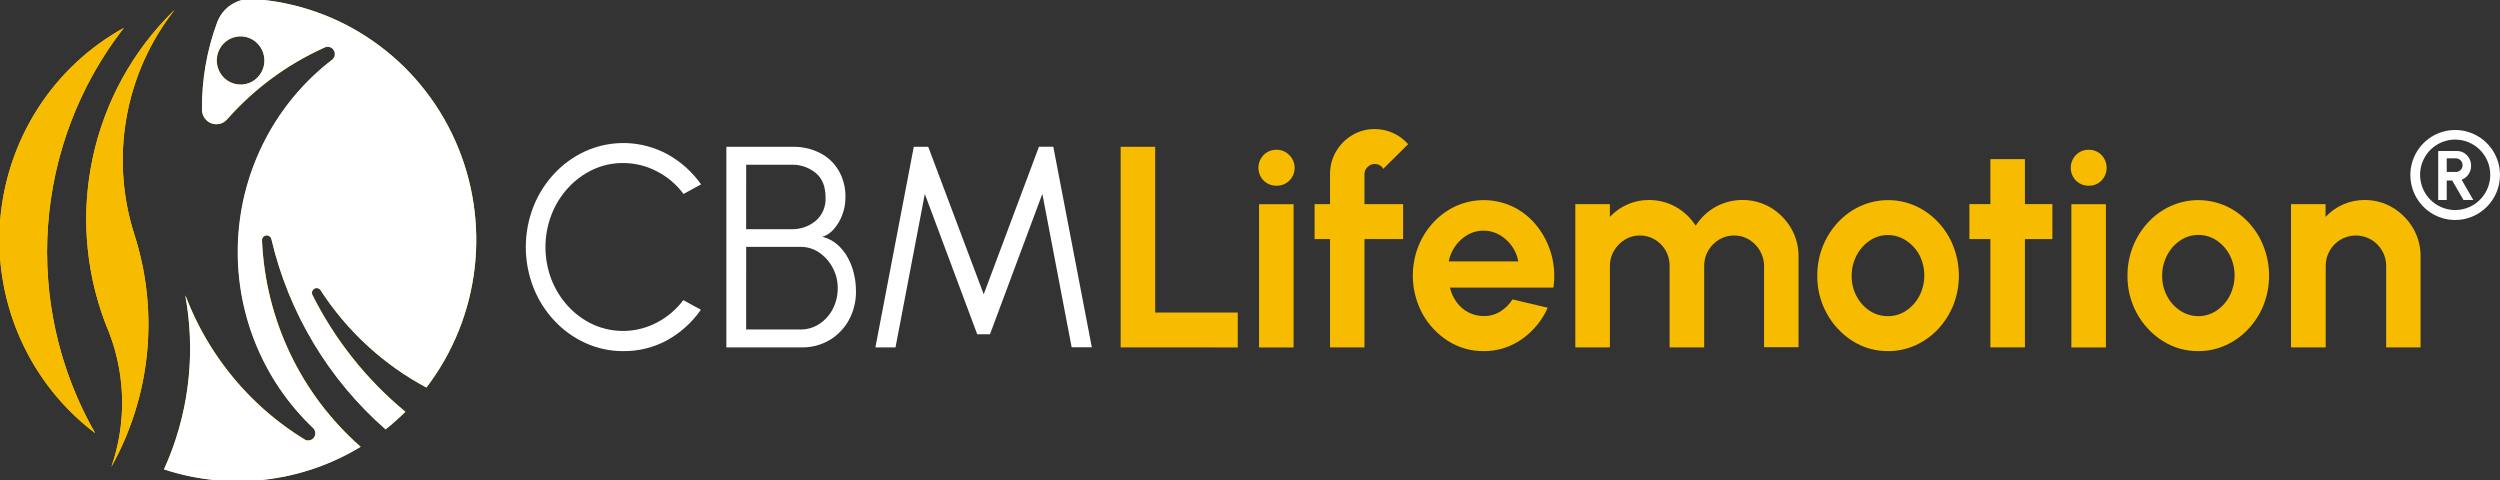 <svg xmlns="http://www.w3.org/2000/svg" width="250" height="48" viewBox="0 0 250 48" fill="none"><rect x="0" y="0" width="250" height="48" fill="#333333" stroke="none"/><g clip-path="url(#clip0_2_41)"><path d="M62.32 35.112C61.018 35.119 59.729 34.842 58.542 34.3C57.371 33.769 56.316 33.01 55.435 32.066C54.535 31.105 53.825 29.979 53.34 28.749C52.327 26.153 52.327 23.265 53.34 20.669C53.825 19.44 54.536 18.315 55.435 17.355C56.317 16.411 57.372 15.651 58.542 15.117C59.843 14.532 61.26 14.256 62.683 14.31C64.107 14.364 65.499 14.747 66.754 15.429C68.081 16.163 69.228 17.192 70.108 18.437L68.352 19.397C67.65 18.449 66.742 17.676 65.698 17.14C64.651 16.588 63.489 16.3 62.309 16.303C61.261 16.295 60.224 16.523 59.273 16.969C58.339 17.409 57.5 18.03 56.802 18.797C56.089 19.577 55.526 20.485 55.145 21.474C54.344 23.558 54.344 25.869 55.145 27.952C55.532 28.941 56.097 29.849 56.814 30.629C57.514 31.393 58.357 32.009 59.293 32.443C60.309 32.905 61.416 33.127 62.53 33.091C63.643 33.056 64.734 32.765 65.72 32.24C66.741 31.701 67.633 30.941 68.332 30.015L70.089 30.974C69.218 32.226 68.078 33.261 66.754 34C65.394 34.749 63.868 35.131 62.32 35.112Z" fill="white"></path><path d="M72.636 34.737V14.68H79.331C80.241 14.668 81.14 14.873 81.957 15.277C82.735 15.662 83.388 16.262 83.841 17.009C84.329 17.842 84.573 18.798 84.544 19.766C84.546 20.364 84.435 20.958 84.216 21.515C84.022 22.034 83.735 22.512 83.369 22.926C83.072 23.281 82.68 23.541 82.24 23.677C82.8 23.819 83.32 24.092 83.756 24.474C84.181 24.852 84.535 25.303 84.804 25.806C85.076 26.313 85.278 26.855 85.405 27.417C85.531 27.962 85.595 28.52 85.597 29.08C85.619 30.117 85.366 31.141 84.866 32.046C84.404 32.871 83.732 33.555 82.92 34.029C82.097 34.505 81.163 34.749 80.215 34.737H72.636ZM74.612 22.92H79.156C80.028 22.942 80.879 22.649 81.556 22.095C81.891 21.809 82.156 21.449 82.329 21.042C82.502 20.636 82.58 20.194 82.556 19.752C82.556 18.646 82.223 17.82 81.556 17.283C80.875 16.737 80.025 16.45 79.156 16.472H74.618L74.612 22.92ZM74.612 32.949H80.048C80.713 32.956 81.364 32.766 81.923 32.403C82.492 32.033 82.956 31.52 83.27 30.915C83.611 30.256 83.784 29.521 83.773 28.777C83.775 28.078 83.602 27.39 83.27 26.777C82.949 26.168 82.487 25.647 81.923 25.257C81.371 24.877 80.716 24.677 80.048 24.686H74.618L74.612 32.949Z" fill="white"></path><path d="M87.54 34.738L91.378 14.68H92.823L98.372 29.429L103.896 14.672H105.33L109.182 34.729H107.166L104.235 19.386L98.996 33.429H97.723L92.482 19.395L89.551 34.738H87.54Z" fill="white"></path><path d="M112.065 34.737V14.68H115.519V31.251H123.776V34.745L112.065 34.737Z" fill="#F7BC00"></path><path d="M127.662 18.571C127.424 18.578 127.187 18.536 126.966 18.448C126.744 18.361 126.542 18.23 126.371 18.063C126.204 17.894 126.07 17.694 125.98 17.473C125.889 17.253 125.842 17.016 125.842 16.777C125.842 16.538 125.889 16.301 125.98 16.081C126.07 15.86 126.204 15.66 126.371 15.491C126.539 15.324 126.738 15.192 126.957 15.104C127.175 15.015 127.409 14.972 127.645 14.977C127.879 14.972 128.113 15.014 128.331 15.103C128.549 15.191 128.747 15.323 128.913 15.491C129.172 15.739 129.352 16.06 129.427 16.413C129.502 16.765 129.47 17.133 129.334 17.467C129.199 17.8 128.966 18.085 128.668 18.282C128.369 18.479 128.018 18.58 127.662 18.571ZM125.905 20.42H129.359V34.746H125.905V20.42Z" fill="#F7BC00"></path><path d="M136.447 17.403V20.411H140.313V23.909H136.447V34.737H133.004V23.909H131.46V20.411H133.004V17.403C132.997 16.609 133.205 15.828 133.606 15.146C133.999 14.47 134.557 13.908 135.227 13.514C135.911 13.106 136.692 12.896 137.486 12.906C138.095 12.907 138.697 13.034 139.257 13.277C139.854 13.535 140.387 13.926 140.815 14.42L138.322 16.886C138.243 16.728 138.116 16.6 137.96 16.52C137.77 16.416 137.552 16.376 137.338 16.407C137.124 16.438 136.925 16.538 136.772 16.691C136.67 16.779 136.589 16.889 136.533 17.011C136.477 17.134 136.447 17.267 136.447 17.403Z" fill="#F7BC00"></path><path d="M148.361 35.112C147.102 35.124 145.866 34.771 144.8 34.094C143.73 33.417 142.847 32.475 142.236 31.357C141.686 30.334 141.366 29.202 141.296 28.04C141.226 26.878 141.409 25.714 141.832 24.632C142.188 23.741 142.704 22.924 143.354 22.223C143.994 21.536 144.762 20.984 145.613 20.597C146.528 20.191 147.519 19.992 148.518 20.013C149.517 20.035 150.499 20.276 151.396 20.72C152.309 21.185 153.109 21.848 153.74 22.66C154.404 23.513 154.889 24.495 155.164 25.544C155.439 26.594 155.5 27.689 155.341 28.763H144.992C145.115 29.277 145.336 29.762 145.641 30.192C145.95 30.63 146.358 30.986 146.831 31.232C147.305 31.477 147.829 31.605 148.361 31.603C148.941 31.621 149.513 31.469 150.01 31.166C150.511 30.861 150.935 30.442 151.25 29.943L154.774 30.772C154.215 32.031 153.327 33.112 152.207 33.9C151.083 34.703 149.737 35.127 148.361 35.112ZM144.865 26.143H151.831C151.734 25.58 151.509 25.048 151.173 24.589C150.846 24.132 150.424 23.753 149.936 23.477C149.452 23.203 148.905 23.06 148.349 23.063C147.799 23.058 147.257 23.199 146.777 23.472C146.294 23.745 145.877 24.121 145.554 24.575C145.216 25.042 144.981 25.576 144.865 26.143Z" fill="#F7BC00"></path><path d="M157.533 34.737V20.411H160.989V21.686C161.489 21.151 162.093 20.725 162.762 20.435C163.431 20.145 164.152 19.997 164.88 20C165.813 19.992 166.732 20.225 167.552 20.674C168.372 21.124 169.065 21.777 169.568 22.571C170.064 21.791 170.743 21.146 171.545 20.694C172.395 20.225 173.349 19.984 174.318 19.995C175.286 20.007 176.235 20.27 177.074 20.76C177.908 21.261 178.604 21.965 179.099 22.808C179.606 23.672 179.868 24.661 179.855 25.666V34.72H176.407V26.614C176.412 26.078 176.272 25.551 176.004 25.088C175.741 24.632 175.372 24.248 174.928 23.971C174.474 23.689 173.952 23.543 173.42 23.548C172.89 23.542 172.368 23.683 171.912 23.957C171.465 24.225 171.093 24.602 170.827 25.054C170.55 25.526 170.408 26.066 170.418 26.614V34.737H166.962V26.614C166.972 26.079 166.841 25.55 166.583 25.083C166.324 24.616 165.947 24.227 165.49 23.957C165.031 23.683 164.507 23.542 163.974 23.548C163.445 23.544 162.925 23.691 162.474 23.971C162.028 24.248 161.656 24.632 161.39 25.088C161.122 25.551 160.984 26.078 160.989 26.614V34.737H157.533Z" fill="#F7BC00"></path><path d="M188.799 35.112C187.543 35.122 186.31 34.769 185.246 34.095C184.159 33.402 183.265 32.439 182.649 31.297C182.033 30.156 181.716 28.875 181.728 27.575C181.714 25.587 182.457 23.671 183.803 22.223C184.443 21.536 185.211 20.984 186.062 20.598C187.07 20.148 188.17 19.952 189.269 20.027C190.368 20.102 191.432 20.446 192.371 21.029C193.442 21.705 194.324 22.646 194.935 23.763C195.484 24.788 195.805 25.922 195.875 27.085C195.945 28.249 195.762 29.413 195.339 30.498C194.982 31.386 194.466 32.2 193.817 32.898C193.176 33.584 192.409 34.137 191.558 34.523C190.691 34.919 189.749 35.119 188.799 35.112ZM188.799 31.615C189.46 31.619 190.107 31.42 190.654 31.043C191.202 30.669 191.648 30.161 191.95 29.566C192.267 28.94 192.432 28.247 192.432 27.543C192.432 26.84 192.267 26.147 191.95 25.52C191.634 24.926 191.173 24.422 190.612 24.058C190.072 23.695 189.438 23.503 188.79 23.506C188.133 23.502 187.491 23.701 186.949 24.078C186.398 24.455 185.95 24.967 185.647 25.566C185.326 26.189 185.161 26.883 185.167 27.586C185.157 28.3 185.327 29.006 185.661 29.635C185.973 30.226 186.429 30.727 186.986 31.089C187.526 31.441 188.156 31.624 188.799 31.615Z" fill="#F7BC00"></path><path d="M205.239 23.908H202.492V34.737H199.038V23.908H196.94V20.411H199.038V15.914H202.492V20.411H205.239V23.908Z" fill="#F7BC00"></path><path d="M208.89 18.571C208.653 18.577 208.417 18.535 208.196 18.448C207.975 18.361 207.773 18.23 207.603 18.063C207.435 17.894 207.302 17.694 207.211 17.473C207.12 17.253 207.074 17.016 207.074 16.777C207.074 16.538 207.12 16.301 207.211 16.081C207.302 15.86 207.435 15.66 207.603 15.491C207.77 15.324 207.969 15.192 208.188 15.104C208.407 15.015 208.641 14.972 208.876 14.977C209.111 14.972 209.344 15.015 209.562 15.103C209.78 15.191 209.978 15.323 210.144 15.491C210.477 15.834 210.664 16.296 210.664 16.777C210.664 17.258 210.477 17.72 210.144 18.063C209.98 18.228 209.784 18.359 209.568 18.446C209.353 18.533 209.122 18.576 208.89 18.571ZM207.137 20.42H210.59V34.746H207.137V20.42Z" fill="#F7BC00"></path><path d="M219.827 35.112C218.569 35.124 217.333 34.771 216.266 34.095C215.178 33.403 214.283 32.44 213.667 31.299C213.051 30.157 212.735 28.875 212.748 27.575C212.735 25.587 213.478 23.671 214.823 22.223C215.463 21.536 216.231 20.983 217.083 20.598C218.09 20.148 219.191 19.952 220.289 20.027C221.388 20.102 222.452 20.446 223.391 21.029C224.462 21.705 225.344 22.646 225.955 23.763C226.505 24.788 226.825 25.922 226.895 27.085C226.965 28.249 226.782 29.413 226.359 30.498C226.002 31.386 225.485 32.2 224.834 32.898C224.194 33.584 223.426 34.137 222.575 34.523C221.712 34.917 220.774 35.118 219.827 35.112ZM219.827 31.615C220.489 31.619 221.136 31.42 221.683 31.043C222.231 30.669 222.677 30.161 222.979 29.566C223.295 28.94 223.46 28.247 223.46 27.543C223.46 26.84 223.295 26.147 222.979 25.52C222.669 24.924 222.216 24.415 221.66 24.043C221.122 23.68 220.488 23.488 219.842 23.492C219.184 23.487 218.542 23.687 218 24.063C217.448 24.439 217 24.952 216.699 25.552C216.376 26.175 216.21 26.869 216.216 27.572C216.206 28.286 216.377 28.991 216.713 29.62C217.024 30.212 217.48 30.713 218.037 31.075C218.569 31.428 219.191 31.616 219.827 31.615Z" fill="#F7BC00"></path><path d="M242.057 25.683V34.737H238.617V26.6C238.622 26.059 238.481 25.526 238.208 25.06C237.941 24.604 237.562 24.224 237.109 23.957C236.646 23.69 236.121 23.549 235.587 23.549C235.054 23.549 234.529 23.69 234.065 23.957C233.614 24.223 233.238 24.603 232.975 25.06C232.704 25.527 232.565 26.059 232.572 26.6V34.737H229.101V20.412H232.557V21.686C233.059 21.151 233.663 20.726 234.332 20.436C235.002 20.146 235.723 19.998 236.452 20C237.444 19.989 238.421 20.253 239.275 20.766C240.111 21.266 240.81 21.97 241.306 22.815C241.813 23.682 242.073 24.675 242.057 25.683Z" fill="#F7BC00"></path><path d="M12.379 2.797C8.869 4.733 5.895 7.53 3.732 10.932C1.57 14.335 0.287 18.232 0.002 22.267C-0.283 26.302 0.439 30.345 2.102 34.023C3.765 37.702 6.316 40.899 9.519 43.32C5.934 37.051 4.29 29.838 4.8 22.614C5.31 15.39 7.95 8.486 12.379 2.797Z" fill="#FFCC01"></path><path d="M31.396 28.875C31.448 28.84 31.507 28.816 31.569 28.804C31.63 28.792 31.694 28.793 31.755 28.806C31.816 28.819 31.875 28.844 31.926 28.88C31.978 28.916 32.022 28.962 32.057 29.015C34.713 33.114 38.355 36.463 42.641 38.749C45.29 35.285 46.957 31.156 47.463 26.806C47.969 22.455 47.295 18.048 45.513 14.056C43.731 10.064 40.909 6.638 37.349 4.146C33.789 1.653 29.625 0.189 25.305 -0.091C24.539 -0.141 23.778 0.059 23.134 0.481C22.489 0.902 21.996 1.522 21.727 2.249C20.693 5.045 20.18 8.012 20.213 10.998C20.217 11.289 20.308 11.573 20.474 11.812C20.64 12.05 20.873 12.232 21.143 12.335C21.413 12.437 21.708 12.454 21.988 12.384C22.268 12.315 22.52 12.161 22.712 11.943C25.423 8.868 28.751 6.415 32.475 4.746C32.639 4.648 32.835 4.621 33.02 4.669C33.204 4.718 33.362 4.838 33.459 5.005C33.555 5.171 33.583 5.369 33.535 5.556C33.487 5.743 33.367 5.903 33.203 6C30.443 8.126 28.174 10.835 26.555 13.939C24.935 17.043 24.005 20.467 23.828 23.973C23.651 27.478 24.232 30.98 25.53 34.235C26.828 37.489 28.813 40.418 31.345 42.818C31.46 42.942 31.527 43.103 31.536 43.273C31.545 43.443 31.495 43.611 31.394 43.747C31.293 43.883 31.148 43.98 30.984 44.018C30.82 44.057 30.648 44.037 30.498 43.96C25.034 40.631 20.825 35.551 18.539 29.526C19.623 35.408 18.88 41.486 16.412 46.923C19.658 47.992 23.092 48.343 26.483 47.953C29.874 47.564 33.143 46.443 36.069 44.666C33.123 42.086 30.729 38.925 29.032 35.376C27.336 31.827 26.374 27.965 26.206 24.026C26.202 23.907 26.242 23.79 26.318 23.699C26.394 23.608 26.5 23.548 26.617 23.532C26.734 23.515 26.853 23.544 26.95 23.61C27.048 23.677 27.118 23.779 27.146 23.895C28.883 31.293 32.879 37.949 38.566 42.92C39.256 42.373 39.916 41.787 40.542 41.166C36.674 37.972 33.508 33.994 31.249 29.489C31.196 29.383 31.183 29.261 31.213 29.146C31.243 29.031 31.314 28.931 31.413 28.866M24.071 8.457C23.599 8.457 23.137 8.316 22.745 8.05C22.352 7.785 22.046 7.408 21.866 6.966C21.685 6.525 21.638 6.04 21.731 5.571C21.823 5.103 22.05 4.673 22.384 4.335C22.718 3.997 23.144 3.768 23.607 3.675C24.07 3.582 24.55 3.63 24.986 3.813C25.422 3.997 25.794 4.307 26.056 4.704C26.318 5.101 26.457 5.568 26.457 6.046C26.457 6.363 26.395 6.677 26.275 6.97C26.155 7.262 25.979 7.528 25.758 7.752C25.536 7.976 25.273 8.154 24.984 8.275C24.694 8.396 24.384 8.458 24.071 8.457Z" fill="#FFCC01"></path><path d="M10.926 33.3C8.636 27.88 8.036 21.883 9.205 16.109C10.375 10.335 13.257 5.06 17.468 0.988C15.012 4.109 13.358 7.797 12.655 11.722C11.952 15.648 12.223 19.689 13.442 23.483C14.667 27.299 15.095 31.331 14.699 35.323C14.303 39.315 13.091 43.181 11.14 46.674C12.642 42.332 12.566 37.59 10.926 33.3Z" fill="#FFCC01"></path><path d="M12.385 2.786C12.155 2.912 11.93 3.04 11.707 3.172C8.396 5.142 5.603 7.892 3.567 11.188C1.531 14.485 0.312 18.23 0.013 22.105C-0.285 25.98 0.346 29.871 1.852 33.447C3.358 37.023 5.696 40.178 8.666 42.643C8.945 42.876 9.227 43.101 9.513 43.32C9.366 43.063 9.231 42.806 9.084 42.546C5.783 36.431 4.296 29.481 4.803 22.532C5.309 15.582 7.787 8.929 11.939 3.369C12.086 3.172 12.221 2.978 12.385 2.798" fill="#F7BC00"></path><path d="M32.051 29.017C34.711 33.116 38.354 36.466 42.641 38.754C45.291 35.288 46.959 31.157 47.464 26.804C47.97 22.452 47.295 18.042 45.512 14.048C43.729 10.054 40.904 6.627 37.342 4.134C33.779 1.641 29.613 0.176 25.291 -0.103C24.524 -0.153 23.762 0.048 23.118 0.47C22.473 0.892 21.979 1.512 21.71 2.24C20.676 5.037 20.163 8.003 20.196 10.989C20.2 11.281 20.29 11.565 20.456 11.804C20.622 12.043 20.855 12.226 21.125 12.328C21.395 12.431 21.69 12.448 21.97 12.379C22.25 12.309 22.503 12.155 22.695 11.937C25.411 8.861 28.745 6.407 32.475 4.74C32.635 4.67 32.815 4.662 32.98 4.717C33.146 4.772 33.287 4.886 33.375 5.038C33.464 5.19 33.495 5.37 33.462 5.543C33.429 5.716 33.335 5.872 33.197 5.98C30.43 8.105 28.155 10.817 26.532 13.924C24.908 17.032 23.975 20.461 23.799 23.972C23.622 27.483 24.206 30.99 25.509 34.249C26.812 37.507 28.802 40.438 31.342 42.837C31.457 42.962 31.524 43.123 31.533 43.293C31.542 43.463 31.492 43.631 31.391 43.767C31.29 43.903 31.145 43.999 30.981 44.038C30.817 44.077 30.645 44.056 30.495 43.98C25.701 41.059 21.857 36.781 19.44 31.674C19.109 30.977 18.533 29.54 18.533 29.54L18.55 29.643V29.694C18.587 29.894 18.638 30.203 18.654 30.306C19.543 35.956 18.756 41.745 16.395 46.943C19.642 48.012 23.077 48.364 26.469 47.974C29.861 47.585 33.131 46.464 36.058 44.686C33.111 42.105 30.716 38.943 29.02 35.393C27.324 31.843 26.362 27.98 26.194 24.04C26.19 23.921 26.23 23.804 26.306 23.713C26.382 23.622 26.489 23.562 26.606 23.546C26.723 23.529 26.841 23.558 26.939 23.625C27.037 23.692 27.106 23.793 27.135 23.909C28.872 31.31 32.868 37.969 38.557 42.943C39.247 42.393 39.907 41.807 40.534 41.186C36.663 37.99 33.497 34.011 31.238 29.503C31.187 29.393 31.178 29.268 31.214 29.152C31.25 29.037 31.328 28.939 31.431 28.878C31.535 28.818 31.658 28.799 31.775 28.826C31.892 28.853 31.994 28.923 32.062 29.023M24.054 8.463C23.582 8.463 23.12 8.322 22.727 8.057C22.334 7.792 22.028 7.416 21.847 6.974C21.666 6.533 21.619 6.048 21.71 5.579C21.802 5.111 22.029 4.68 22.363 4.342C22.696 4.005 23.121 3.774 23.584 3.681C24.047 3.587 24.527 3.635 24.963 3.818C25.4 4 25.773 4.31 26.035 4.707C26.297 5.104 26.437 5.571 26.437 6.049C26.437 6.688 26.186 7.302 25.739 7.755C25.292 8.207 24.686 8.462 24.054 8.463Z" fill="white"></path><path d="M10.928 33.297C8.721 28.075 8.08 22.312 9.084 16.724C10.088 11.136 12.694 5.97 16.576 1.869C16.858 1.56 17.166 1.26 17.474 0.963C17.101 1.434 16.748 1.92 16.415 2.414C14.365 5.461 13.031 8.941 12.516 12.59C12.002 16.238 12.319 19.958 13.444 23.463C15.748 30.636 15.196 38.435 11.905 45.203C11.905 45.203 11.905 45.229 11.886 45.243C11.654 45.721 11.407 46.197 11.143 46.672C11.305 46.209 11.447 45.743 11.569 45.274C12.616 41.313 12.391 37.118 10.928 33.294" fill="#F7BC00"></path><path d="M245.518 22C244.631 22 243.765 21.736 243.028 21.242C242.291 20.747 241.716 20.044 241.377 19.222C241.038 18.4 240.949 17.495 241.122 16.622C241.295 15.749 241.722 14.947 242.349 14.318C242.975 13.689 243.774 13.26 244.644 13.086C245.513 12.913 246.414 13.002 247.233 13.342C248.052 13.683 248.752 14.26 249.245 15C249.737 15.74 250 16.61 250 17.5C249.999 18.693 249.526 19.837 248.686 20.681C247.846 21.524 246.706 21.999 245.518 22ZM245.518 13.958C244.824 13.958 244.146 14.165 243.569 14.552C242.992 14.939 242.542 15.489 242.277 16.133C242.011 16.776 241.942 17.484 242.077 18.168C242.213 18.851 242.547 19.479 243.037 19.971C243.528 20.464 244.153 20.799 244.834 20.935C245.514 21.071 246.219 21.001 246.86 20.735C247.501 20.468 248.049 20.017 248.435 19.437C248.82 18.858 249.026 18.177 249.026 17.48C249.025 16.547 248.655 15.652 247.997 14.991C247.34 14.331 246.448 13.96 245.518 13.958Z" fill="white"></path><path d="M243.822 20V15.1H245.694C245.959 15.1 246.198 15.166 246.412 15.299C246.626 15.432 246.796 15.611 246.921 15.835C247.047 16.056 247.109 16.302 247.109 16.573C247.109 16.795 247.069 16.999 246.987 17.186C246.908 17.37 246.797 17.53 246.653 17.665C246.511 17.8 246.347 17.903 246.161 17.973L247.329 20H246.35L245.22 18.05H244.673V20H243.822ZM244.673 17.196H245.597C245.717 17.196 245.828 17.166 245.928 17.105C246.028 17.044 246.108 16.963 246.168 16.86C246.229 16.757 246.259 16.643 246.259 16.517C246.259 16.389 246.229 16.273 246.168 16.171C246.108 16.068 246.028 15.986 245.928 15.926C245.828 15.865 245.717 15.835 245.597 15.835H244.673V17.196Z" fill="white"></path></g><defs><clipPath id="clip0_2_41"><rect width="250" height="48" fill="white"></rect></clipPath></defs></svg>